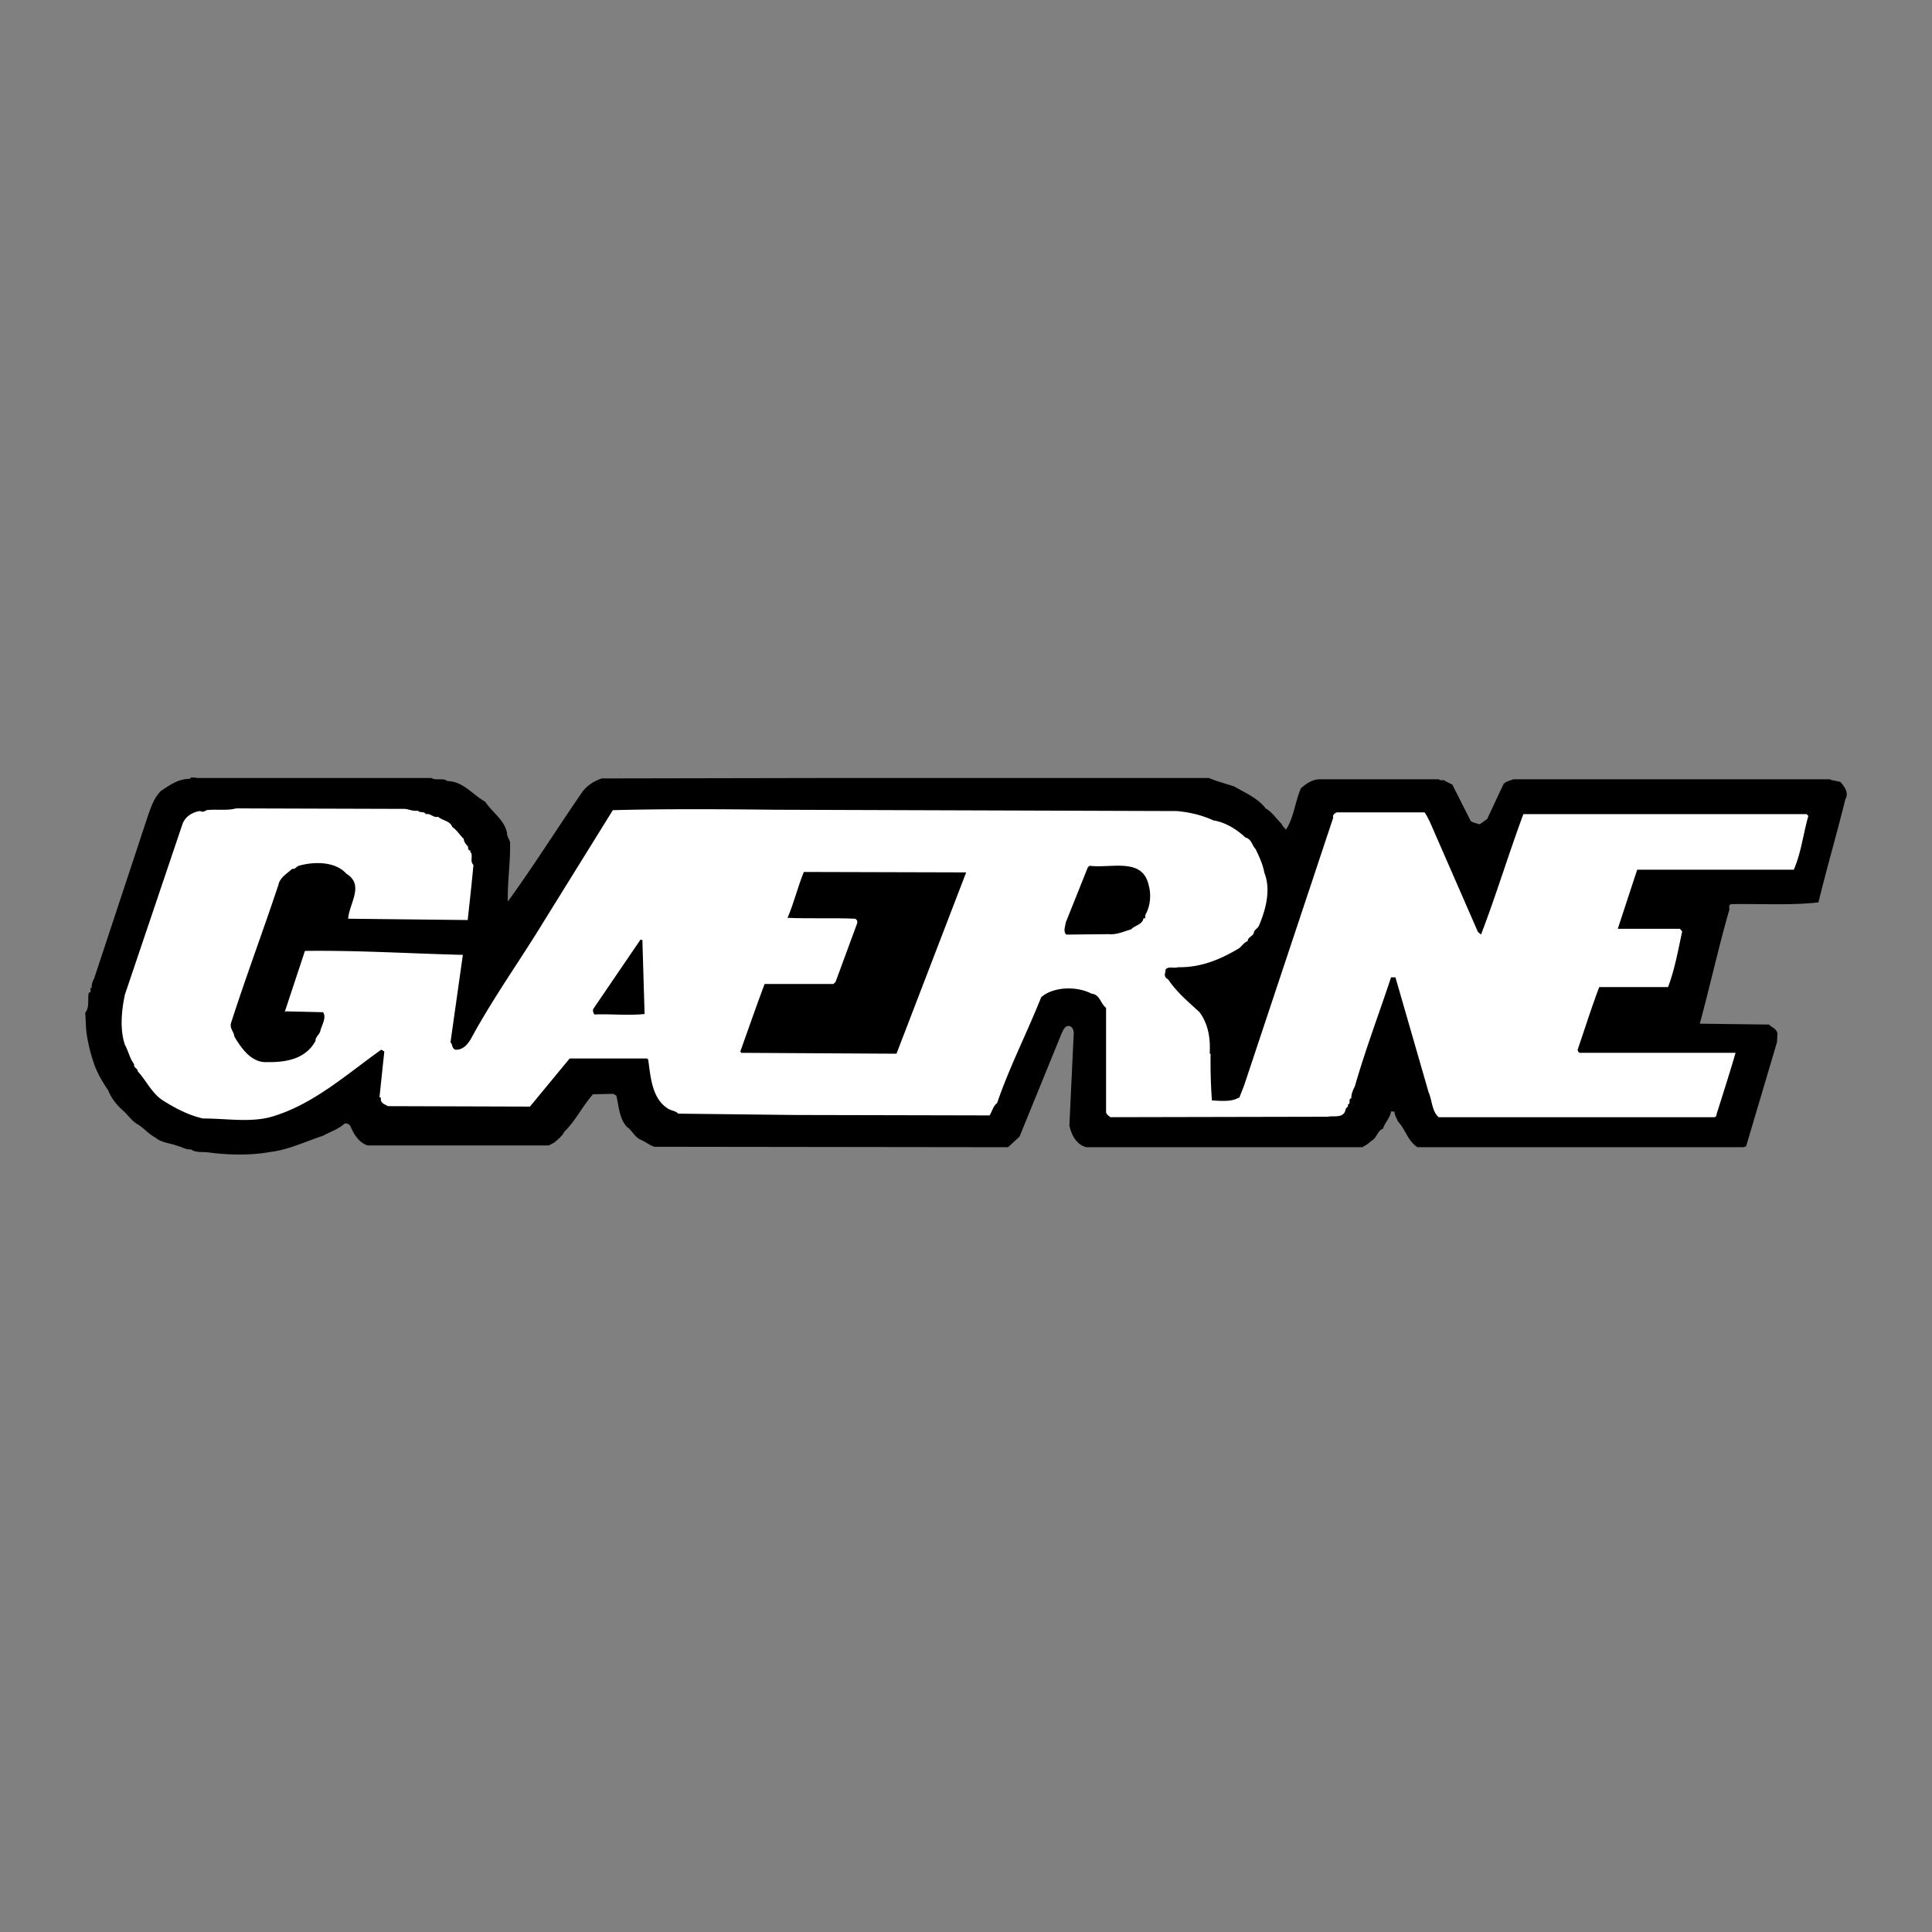 <svg xmlns="http://www.w3.org/2000/svg" width="2500" height="2500" viewBox="0 0 192.756 192.756"><rect x="0" y="0" width="192.756" height="192.756" fill="#808080" stroke="none"/><g fill-rule="evenodd" clip-rule="evenodd"><path fill="#fff" fill-opacity="0" d="M0 0h192.756v192.756H0V0z"/><path d="M19.595 77.621h23.458c.451.297 1.167-.055 1.584.308 1.584.022 2.498 1.354 3.785 2.068.671 1.045 1.893 1.783 2.157 3.081-.011.319.198.616.308.924.055 2.036-.275 3.961-.22 5.941 2.608-3.587 4.973-7.383 7.482-11.003.528-.66 1.188-1.034 1.892-1.276l23.503-.044h37.057c.814.341 1.674.562 2.51.836 1.066.605 2.42 1.199 3.168 2.201.627.352 1.057 1.023 1.584 1.54.066.187.275.396.441.572.803-1.222.902-2.795 1.496-4.137.518-.429 1.154-.913 1.936-.88h11.84c.111.188.463-.011.617.176l.703.352 1.85 3.653c.264.166.582.209.879.308l.748-.528 1.629-3.477c.23-.286.639-.341.969-.484h31.645v.044l1.012.22c.385.473.869 1.078.484 1.716-.848 3.455-1.848 6.844-2.686 10.298-2.738.319-5.809.121-8.713.176-.363.132-.066.451-.221.704-1.057 3.697-1.893 7.504-2.904 11.223l6.908.088c.275.309.793.418.838.926l-.045.836-3.08 10.387-.264.088H141.42c-.979-.639-1.189-1.783-1.938-2.553-.119-.32-.33-.605-.352-.969-.088-.076-.23-.033-.352-.043-.078.648-.617 1.1-.793 1.715-.572.188-.615.969-1.188 1.232-.209.221-.572.451-.881.617h-27.551c-.98-.275-1.463-1.211-1.672-2.156l.439-9.332c-.088-.307-.133-.527-.484-.615-.439-.012-.594.484-.748.793l-4.182 10.254-1.145 1.057-35.297-.045c-.484-.164-.924-.539-1.364-.703-.616-.287-.858-.947-1.365-1.277-.781-.869-.792-2.047-1.056-3.125l-.309-.176-2.024.045c-1.078 1.232-1.728 2.641-2.86 3.74-.209.439-.573.693-.969 1.057l-.572.309H36.671c-.902-.32-1.364-1.123-1.716-1.938-.121-.197-.44-.373-.66-.176-.594.518-1.375.76-2.069 1.145-1.727.561-3.422 1.408-5.325 1.629-1.871.34-4.126.297-6.029.043-.605-.098-1.31.055-1.805-.307-.473.055-.902-.254-1.364-.354-.726-.297-1.585-.285-2.201-.836-.671-.318-1.188-1.002-1.849-1.363-.517-.33-.869-.848-1.276-1.232-.726-.629-1.254-1.289-1.584-2.113-.572-.848-1.122-1.75-1.452-2.773a16.532 16.532 0 0 1-.66-2.641c-.121-.693-.121-1.605-.176-2.332.452-.518.22-1.375.352-1.98.319-.088.121-.352.176-.529.022.057.088.045.132.045-.055-.309.077-.682.22-.924l5.37-16.241c.308-.869.594-1.805 1.32-2.509.847-.561 1.738-1.21 2.86-1.188.099-.242.44-.088.661-.132v.044h-.001z"/><path d="M40.413 80.702c.429.055.792.253 1.276.176.176.253.649.033.792.352.528-.11.693.375 1.233.264.473.407 1.177.385 1.408 1.012.462.308.726.781 1.144 1.188.033.352.242.55.44.792a.487.487 0 0 0 .088.352h.132c0 .1-.022.209.088.265.144.33-.121.902.221 1.188-.166 1.848-.375 3.675-.573 5.501l-11.927-.132c.11-1.541 1.651-3.367-.176-4.489-1.101-1.232-3.202-1.232-4.753-.792-.231.077-.363.374-.66.308-.506.474-1.21.847-1.364 1.584-1.541 4.643-3.257 9.199-4.753 13.863-.077.551.297.781.353 1.277.671 1.145 1.716 2.674 3.301 2.553 1.848.033 3.807-.297 4.797-2.113-.022-.418.418-.639.484-1.012.154-.594.639-1.342.264-1.85l-3.741-.088-.088.088 2.024-6.117c5.281-.066 10.508.264 15.756.396l-1.232 8.715c.22.23.132.67.528.748.792.01 1.243-.617 1.54-1.145 2.233-4.104 4.831-7.702 7.218-11.62l6.91-11.135c5.314-.143 10.981-.099 16.108-.044l40.138.132c1.299.11 2.553.418 3.654.924 1.221.198 2.354.902 3.213 1.717.627.143.66.814 1.012 1.144.363.759.715 1.496.881 2.377.682 1.716.109 3.741-.529 5.237-.109.319-.494.429-.527.748-.088.363-.594.407-.617.836-.396.132-.594.55-.924.748-1.814 1.078-3.74 1.892-6.029 1.849-.385.143-.936-.121-1.232.221 0 .373-.23.637.133.924.186.066.23.264.352.396.857 1.154 1.826 1.947 2.904 2.947.848 1.156 1.102 2.553 1.012 4.094l.09.088c-.023 1.52.021 3.104.131 4.621.881.045 1.969.154 2.641-.264h.088l.484-1.232 8.891-26.715c-.1-.242.131-.44.352-.528h8.758c.209.265.299.528.484.836l4.842 11.091.309.264c1.518-3.961 2.762-8.077 4.225-12.016h28.256l.176.176c-.506 1.782-.727 3.719-1.453 5.369h-15.623c-.65 1.97-1.287 3.928-1.938 5.897h6.207l.219.265c-.406 1.87-.736 3.774-1.408 5.545h-6.865c-.781 2.057-1.441 4.17-2.156 6.25.021.121.076.275.219.309h15.537c-.539 1.881-1.199 3.904-1.805 5.854-.121.209-.021.604-.396.572h-27.418c-.684-.584-.65-1.684-1.014-2.51-1.1-3.818-2.199-7.625-3.301-11.443h-.439c-1.199 3.631-2.553 7.186-3.609 10.871-.188.375-.363.738-.352 1.189-.363.064.01.549-.352.615.119.297-.209.287-.221.529-.209.9-1.166.57-1.805.703l-21.654.045c-.197-.145-.363-.254-.439-.484v-10.432c-.551-.385-.605-1.342-1.453-1.408-1.43-.76-3.785-.727-5.018.352-1.408 3.543-3.189 7.01-4.4 10.562-.408.309-.473.793-.748 1.232l-19.498-.043-11.575-.133c-.264-.307-.726-.285-1.056-.527-1.562-1.012-1.683-3.092-1.937-4.885l-.132-.09h-7.702l-3.961 4.799-14.171-.045c-.253-.154-.65-.264-.705-.615-.011-.088.033-.199-.044-.264h-.093l.484-4.578-.309-.176c-3.455 2.465-6.711 5.402-10.782 6.645-2.146.672-4.688.209-6.998.221-1.441-.33-2.751-1.012-4.005-1.805-1.101-.703-1.651-1.98-2.509-2.904 0-.318-.44-.342-.353-.703-.451-.584-.572-1.311-.924-1.938-.528-1.562-.331-3.477 0-5.018l5.721-16.944c.242-.771.991-1.276 1.805-1.365.165.144.451.033.616-.088.958-.121 2.046.077 2.949-.176l16.858.05z" fill="#fff"/><path d="M114.572 88.184c.309 1.012.221 2.135-.264 3.037-.121.121.088.474-.221.396-.098.649-.879.693-1.232 1.1-.703.198-1.418.572-2.287.484l-4.182.044c-.342-.286-.1-.847-.045-1.233l2.201-5.501.176-.132c2.091.275 5.173-.847 5.854 1.805zM89.442 105.129l-15.492-.088-.088-.133c.803-2.244 1.596-4.533 2.42-6.734h6.866l.22-.219 2.157-5.854c.044-.198-.044-.374-.22-.44-2.223-.099-4.511.011-6.734-.088.649-1.485 1.012-3.081 1.628-4.578l16.196.044-6.953 18.09zM64.091 93.773l.22 7.395c-1.661.176-3.312-.023-5.018.043-.099-.164-.187-.385-.088-.572l4.709-6.91c.034.077.122.033.177.044z"/></g></svg>
